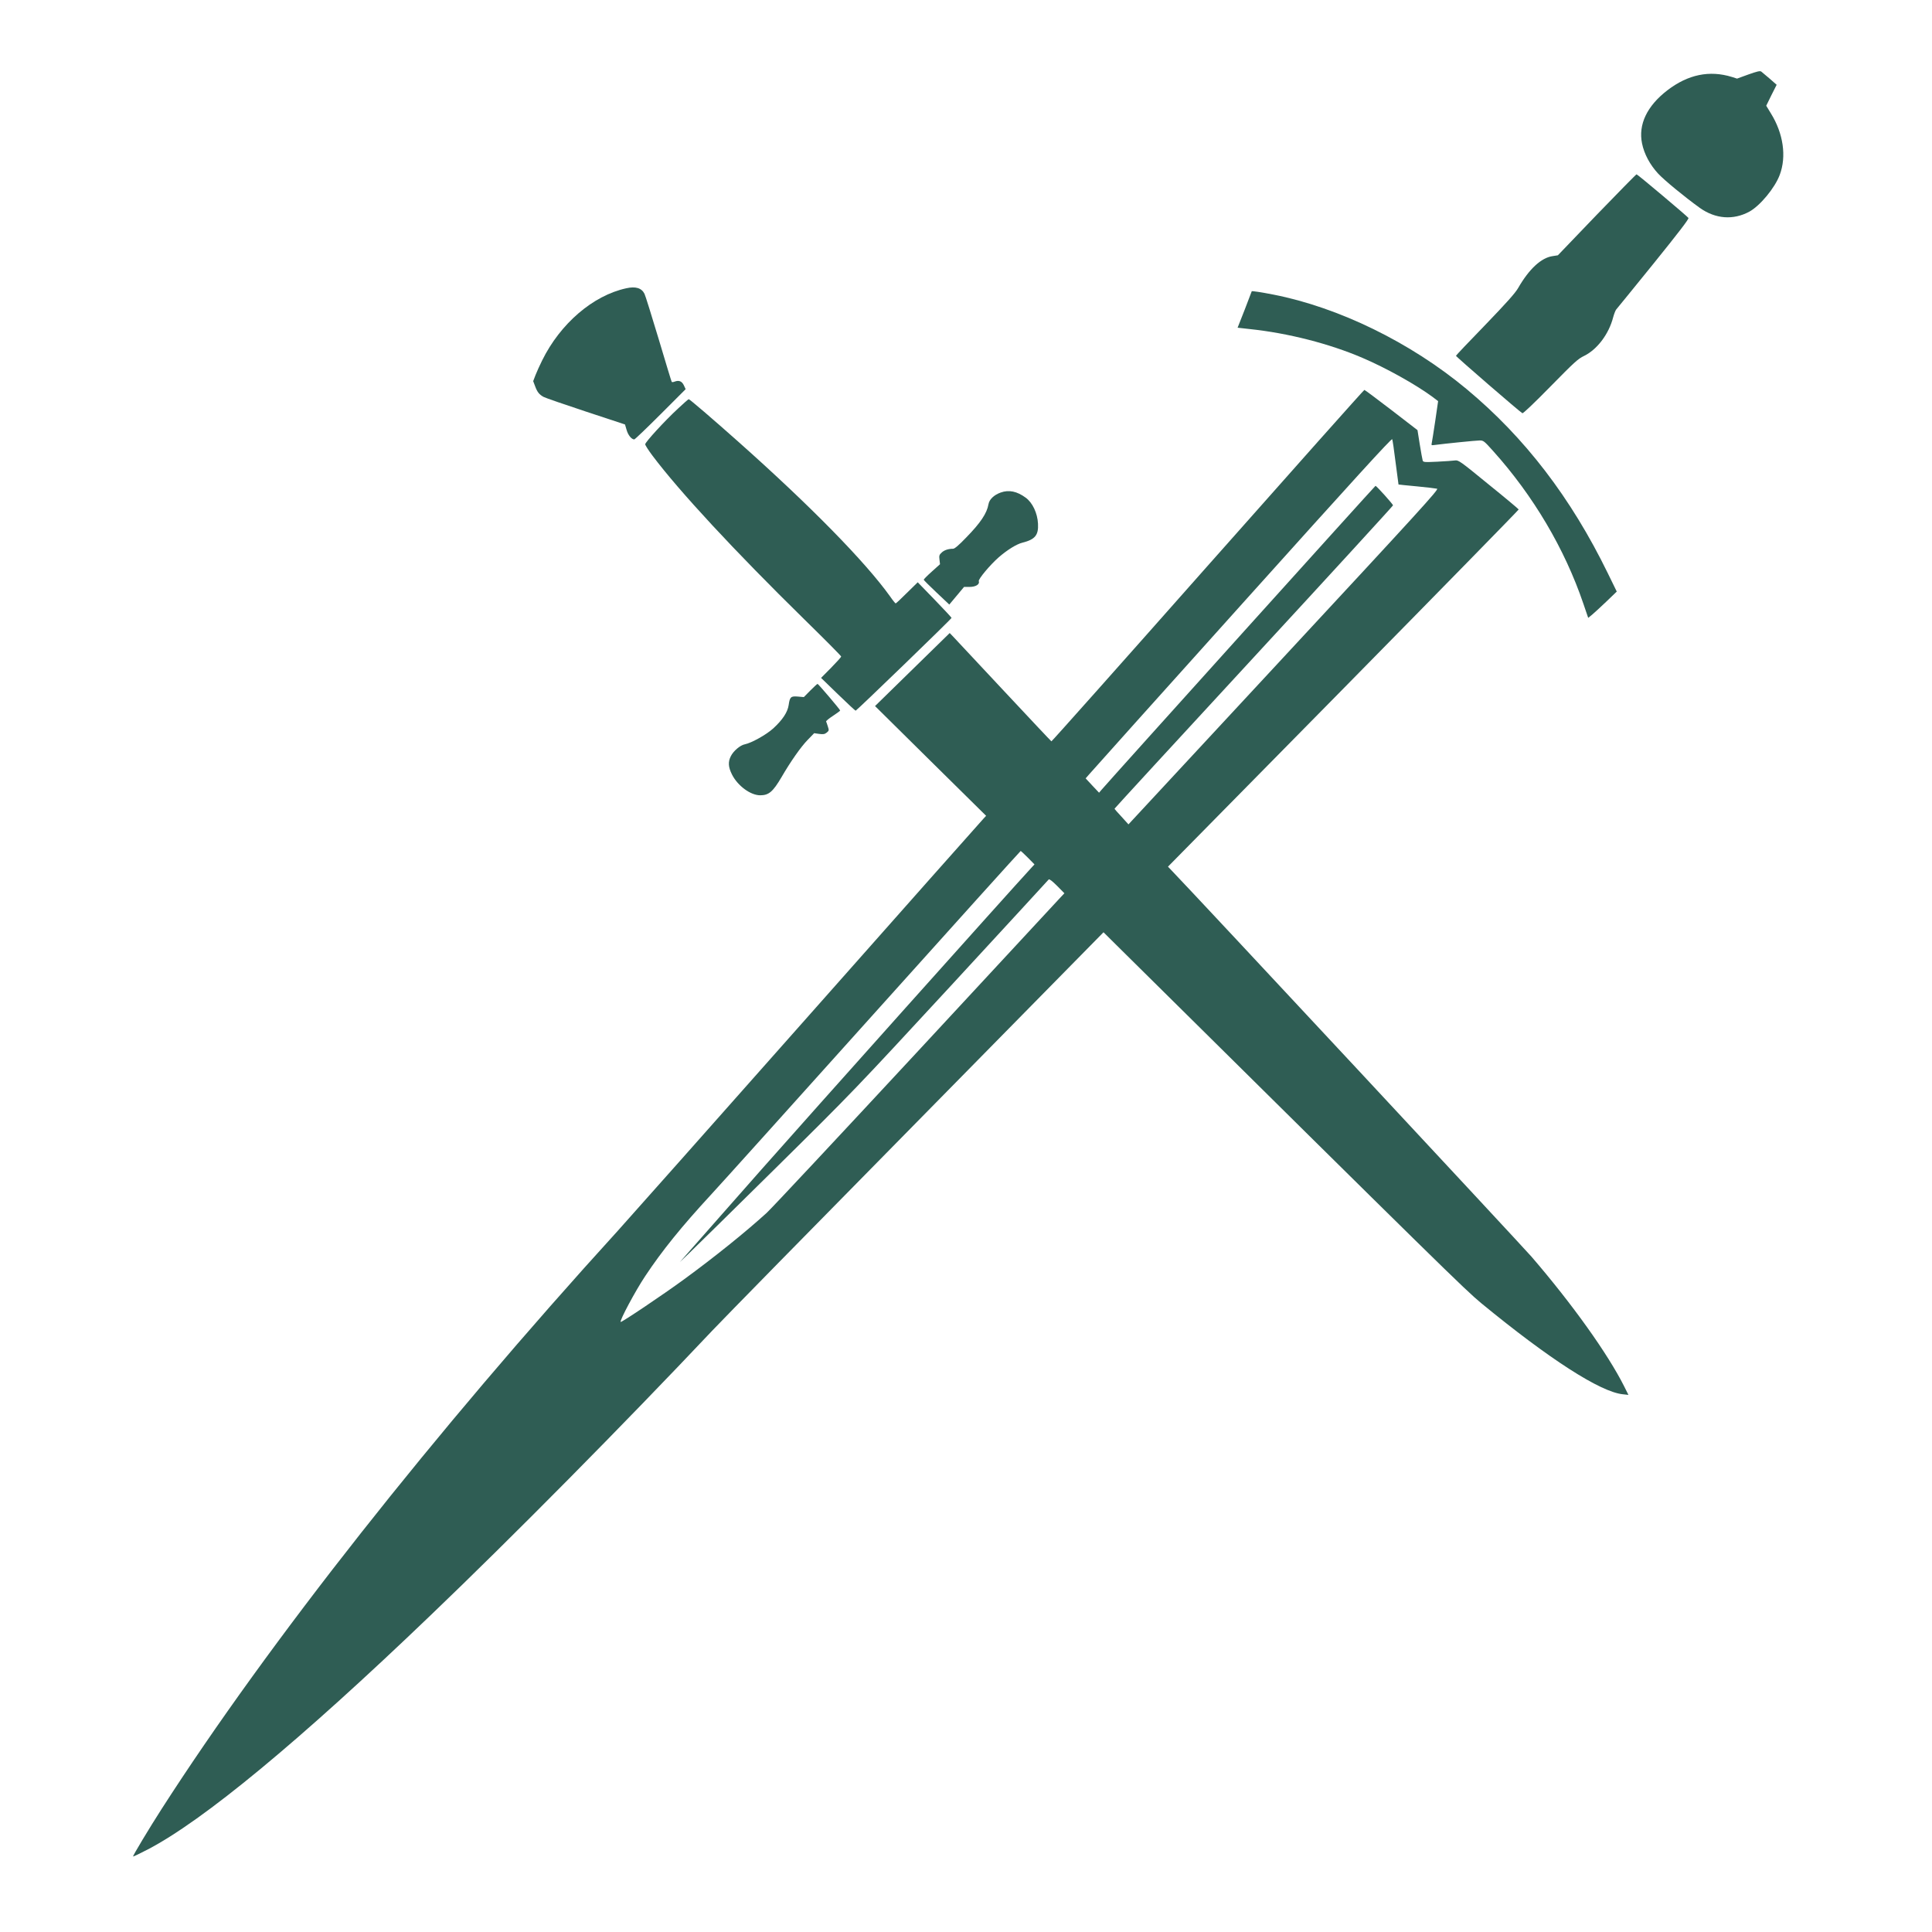 <?xml version="1.0" standalone="no"?>
<!DOCTYPE svg PUBLIC "-//W3C//DTD SVG 20010904//EN" "http://www.w3.org/TR/2001/REC-SVG-20010904/DTD/svg10.dtd">
<svg xmlns="http://www.w3.org/2000/svg" width="200px" height="200px" viewBox="0 0 1702 1873" preserveAspectRatio="xMidYMid meet">
  <g transform="translate(0,1873) scale(0.1,-0.1)" fill="#2f5d54" stroke="none">
    <path d="M16095 18008 l-110 -40 -50 16 c-218 67 -425 24 -625 -129 -198 -152 -284 -332 -246 -516 21 -103 77 -206 155 -291 60 -65 260 -229 406 -334 151 -107 323 -120 479 -36 103 56 248 230 295 357 67 178 35 401 -86 596 l-45 74 50 102 51 101 -67 59 c-37 32 -74 63 -82 69 -12 9 -40 2 -125 -28z"/>
    <path d="M14625 16648 l-377 -393 -51 -8 c-111 -16 -228 -125 -334 -309 -28 -49 -111 -142 -320 -359 -156 -160 -283 -295 -283 -298 0 -9 626 -550 644 -557 8 -3 116 100 272 259 231 235 266 268 327 297 126 62 239 211 281 374 9 33 22 66 29 75 8 9 171 209 362 445 244 302 345 434 339 443 -13 18 -494 423 -503 423 -5 0 -178 -177 -386 -392z"/>
    <path d="M5215 15935 c-321 -70 -638 -342 -814 -699 -23 -45 -51 -109 -64 -141 l-23 -60 19 -50 c21 -57 40 -80 82 -103 16 -9 201 -73 410 -142 l379 -125 16 -54 c14 -50 48 -91 74 -91 6 0 121 110 255 244 l243 243 -17 37 c-19 40 -47 52 -88 37 -14 -6 -28 -7 -30 -3 -3 4 -60 192 -127 417 -68 226 -129 422 -137 437 -28 56 -86 74 -178 53z"/>
    <path d="M11280 15906 c0 -1 -31 -81 -68 -178 l-69 -175 116 -13 c373 -39 775 -142 1096 -280 229 -98 512 -256 677 -377 l55 -42 -28 -193 c-16 -106 -31 -203 -34 -215 -5 -20 -2 -21 27 -17 99 13 404 44 438 44 37 0 44 -6 130 -102 390 -434 694 -948 875 -1480 l47 -138 37 30 c20 16 82 74 138 127 l102 98 -88 180 c-357 731 -804 1314 -1368 1783 -544 453 -1240 792 -1873 916 -117 23 -210 37 -210 32z"/>
    <path d="M10854 13246 c-830 -938 -1512 -1704 -1516 -1703 -3 1 -214 225 -468 497 -254 272 -475 508 -490 524 l-28 29 -362 -354 -362 -354 538 -532 539 -532 -26 -28 c-15 -15 -784 -883 -1710 -1928 -925 -1045 -1751 -1974 -1833 -2065 -1777 -1951 -3388 -3993 -4426 -5610 -117 -182 -280 -453 -275 -458 2 -2 65 28 140 67 539 280 1472 1051 2744 2271 790 756 1874 1852 2731 2760 101 107 996 1020 1989 2028 l1804 1834 126 -125 c3147 -3114 3382 -3344 3536 -3471 662 -544 1155 -861 1373 -883 l54 -6 -42 84 c-158 314 -501 795 -897 1255 -90 104 -3258 3505 -3485 3740 l-40 42 1701 1727 c936 951 1700 1732 1699 1736 -2 5 -133 115 -293 244 -276 226 -291 236 -325 231 -19 -3 -96 -8 -172 -12 -127 -6 -136 -5 -141 13 -3 10 -16 80 -28 155 l-22 138 -253 195 c-140 107 -257 195 -262 195 -5 0 -688 -767 -1518 -1704z m1821 999 c15 -115 28 -211 28 -212 1 -1 81 -9 177 -18 96 -9 185 -20 197 -23 19 -6 -170 -213 -1485 -1630 l-1507 -1624 -67 74 c-38 40 -68 75 -68 78 0 3 608 664 1350 1468 743 805 1350 1468 1350 1473 0 10 -160 189 -170 189 -5 0 -2547 -2820 -2658 -2949 l-22 -26 -65 69 -65 70 33 38 c17 21 685 765 1482 1652 1089 1212 1452 1610 1457 1598 4 -10 19 -111 33 -227z m-3565 -3830 l64 -65 -25 -27 c-233 -253 -2148 -2394 -2624 -2933 -351 -399 -673 -763 -714 -810 l-75 -85 84 80 c47 44 426 418 844 830 752 743 767 759 1700 1769 517 561 944 1024 948 1030 5 7 36 -17 80 -61 l72 -73 -35 -37 c-20 -21 -649 -699 -1398 -1508 -750 -808 -1404 -1508 -1454 -1554 -208 -189 -504 -427 -798 -642 -199 -146 -610 -422 -617 -415 -12 12 143 302 237 443 165 249 353 481 638 790 83 89 791 876 1574 1748 783 872 1426 1585 1429 1585 3 0 34 -29 70 -65z"/>
    <path d="M5717 14768 c-128 -118 -317 -325 -317 -345 0 -9 32 -59 71 -111 261 -347 795 -923 1472 -1587 196 -192 357 -354 357 -360 0 -5 -44 -54 -97 -108 l-98 -99 164 -159 c90 -87 167 -159 171 -159 9 0 930 890 930 900 0 3 -74 83 -164 176 l-164 169 -104 -102 c-57 -57 -106 -103 -110 -103 -3 0 -28 30 -54 68 -239 334 -773 879 -1474 1502 -245 218 -469 410 -478 410 -4 0 -51 -41 -105 -92z"/>
    <path d="M8846 13955 c-64 -23 -110 -66 -118 -113 -15 -88 -77 -181 -217 -324 -70 -73 -111 -108 -126 -108 -46 0 -86 -13 -111 -37 -23 -21 -26 -30 -21 -69 l5 -44 -79 -71 c-44 -39 -79 -75 -79 -79 0 -4 56 -60 124 -124 l124 -117 72 86 71 85 54 0 c59 0 100 25 89 55 -8 19 110 159 193 232 83 72 173 128 230 142 123 31 157 73 151 184 -5 102 -53 204 -119 252 -84 62 -163 79 -243 50z"/>
    <path d="M7001 12036 l-63 -64 -57 5 c-69 6 -79 -3 -90 -81 -10 -70 -58 -143 -149 -227 -68 -62 -212 -142 -277 -155 -43 -8 -110 -64 -135 -115 -28 -55 -25 -105 11 -177 55 -110 180 -202 274 -202 83 0 123 34 206 175 90 155 190 297 255 363 l62 64 49 -7 c40 -5 53 -3 73 13 22 18 23 22 11 58 -7 22 -14 44 -17 49 -2 6 28 30 66 55 38 25 70 48 70 52 0 9 -212 258 -219 258 -4 0 -35 -29 -70 -64z"/>
  </g>
</svg>
